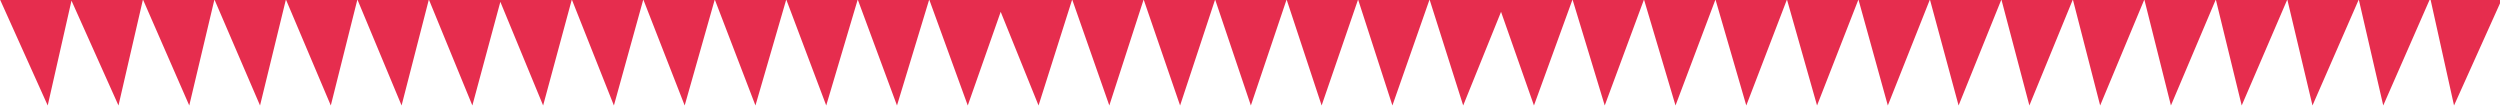 <svg width="1440" height="61" viewBox="0 0 1440 61" fill="none" xmlns="http://www.w3.org/2000/svg">
<path d="M1441 -0.29L1413.52 60.76L1399.83 -1L1372.75 60.76L1358.66 -0.29L1331.99 60.76L1317.49 -0.29L1291.22 60.76L1276.31 -0.29L1250.45 60.76L1235.14 -0.29L1209.69 60.76L1193.97 -0.29L1168.92 60.76L1152.8 -0.29L1128.15 60.76L1111.63 -0.29L1087.39 60.76L1070.46 -0.29L1046.62 60.76L1029.29 -0.29L1005.86 60.76L988.113 -0.29L965.095 60.76L946.94 -0.29L924.326 60.76L905.774 -0.29L883.558 60.76L864.6 6.82L842.797 60.76L823.426 -0.29L802.029 60.76L782.26 -0.29L761.261 60.76L741.087 -0.29L720.5 60.76L699.913 -0.29L679.732 60.76L658.74 -0.29L638.963 60.76L617.574 -0.29L598.203 60.76L576.4 6.82L557.434 60.76L535.226 -0.29L516.666 60.76L494.06 -0.29L475.905 60.76L452.887 -0.29L435.137 60.76L411.713 -0.29L394.376 60.76L370.54 -0.29L353.608 60.76L329.374 -0.29L312.84 60.76L288.2 1.06L272.079 60.76L247.026 -0.29L231.311 60.76L205.86 -0.29L190.542 60.76L164.687 -0.29L149.781 60.76L123.513 -0.29L109.013 60.76L82.34 -0.29L68.245 60.76L41.174 0.37L27.484 60.76L0 -0.29" fill="#E62D4E"/>
</svg>
